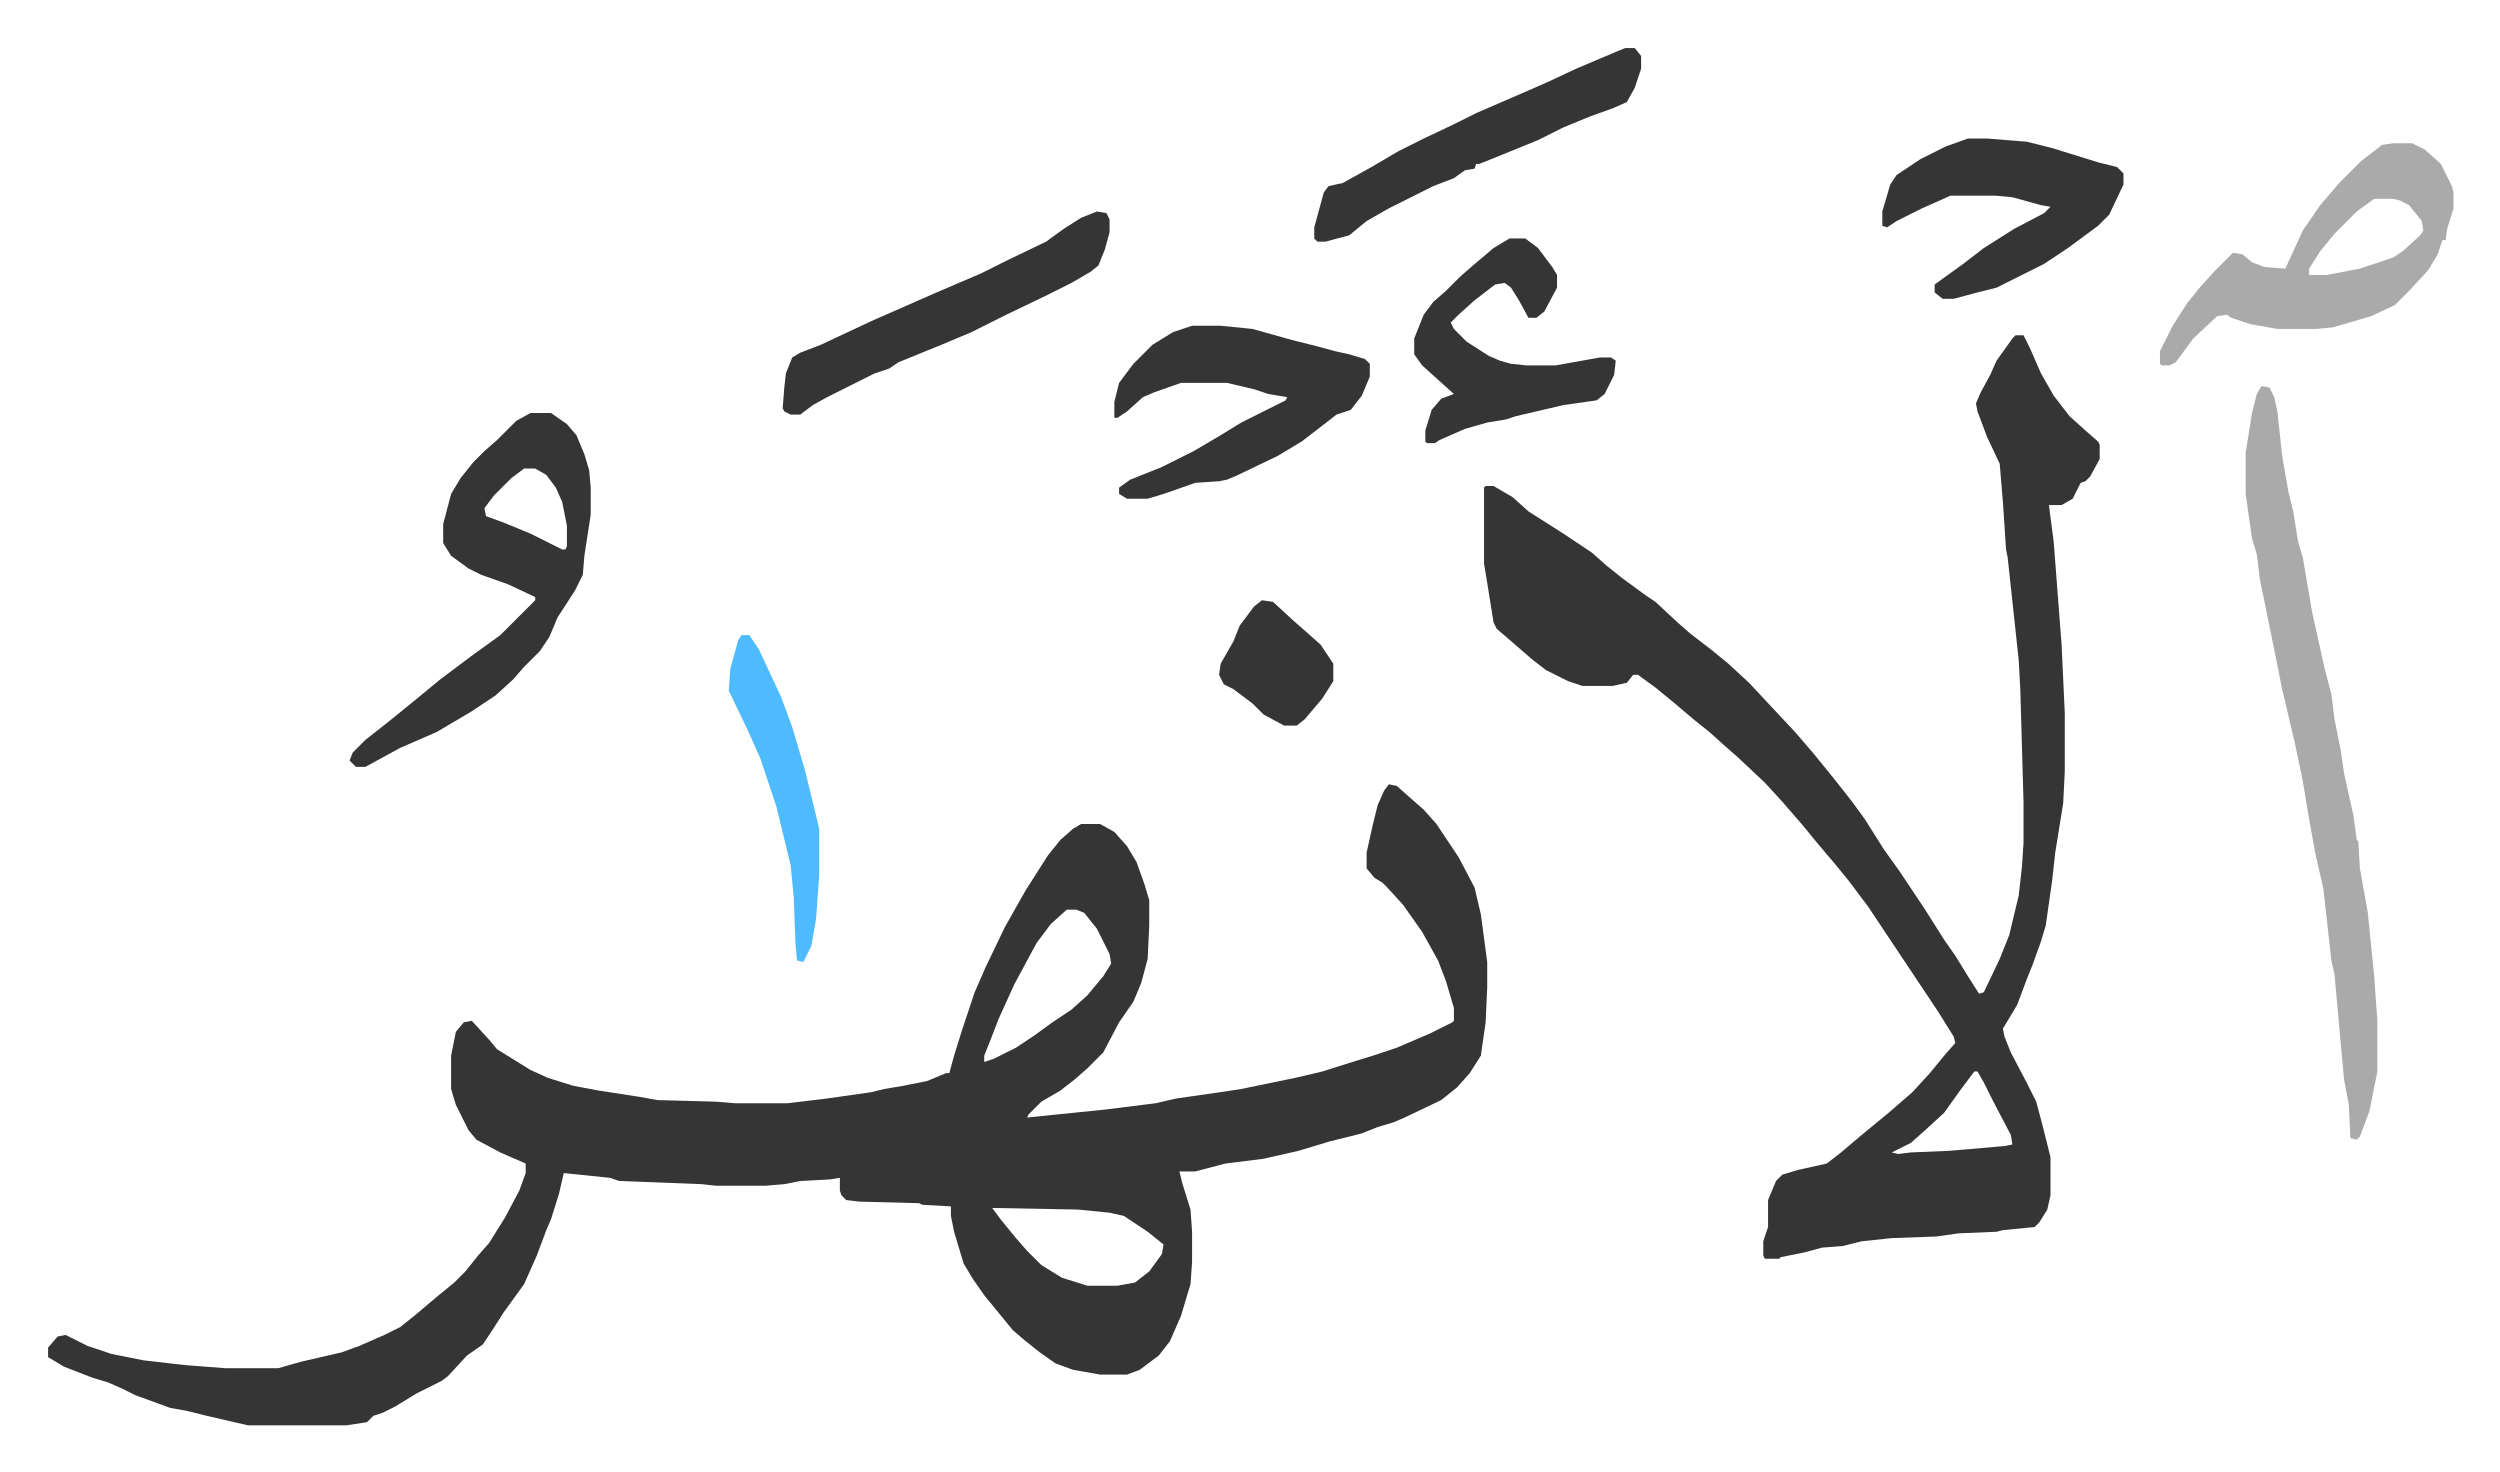 <svg xmlns="http://www.w3.org/2000/svg" viewBox="-30.3 215.7 1575.6 927.6">
    <path fill="#353535" id="rule_normal" d="m845 710 5 1 9 8 8 7 8 9 14 21 10 19 4 17 4 30v16l-1 22-3 21-7 11-8 9-10 8-23 11-7 3-10 3-10 4-20 5-20 6-22 5-24 3-19 5h-10l2 8 5 16 1 14v19l-1 14-6 20-7 16-7 9-12 9-8 3h-17l-17-3-11-4-10-7-10-8-7-6-9-11-9-11-7-10-6-10-6-20-2-10v-6l-18-1-2-1-38-1-8-1-3-3-1-3v-8l-6 1-19 1-10 2-12 1h-31l-9-1-52-2-6-2-29-3-3 13-5 16-3 7-6 16-8 18-13 18-7 11-6 9-10 7-12 13-4 3-16 8-13 8-8 4-6 2-4 4-13 2h-62l-26-6-12-3-11-2-22-8-8-4-9-4-10-3-18-7-10-6v-6l6-7 5-1 14 7 15 5 20 4 26 3 26 2h33l14-4 26-6 11-4 16-7 10-5 10-8 13-11 11-9 7-7 8-10 7-8 10-16 9-17 4-11v-6l-16-7-15-8-5-6-8-16-3-10v-21l3-15 5-6 5-1 11 12 5 6 21 13 11 5 16 5 16 3 26 4 11 2 37 1 12 1h33l25-3 28-4 8-2 12-2 15-3 12-5h2l3-11 5-16 8-24 7-16 12-25 13-23 14-22 8-10 8-7 5-3h12l9 5 8 9 6 10 5 14 3 10v16l-1 21-4 15-5 12-9 13-10 19-10 10-8 7-9 7-12 7-8 8-1 2 49-5 32-4 13-3 28-4 13-2 34-7 17-4 19-6 13-4 15-5 21-9 14-7 1-1v-8l-5-17-5-13-10-18-12-17-10-11-3-3-5-3-5-6v-10l4-18 3-12 4-9zm-203 79-10 9-9 12-14 26-10 22-5 13-4 10v4l6-2 14-7 12-8 11-8 12-8 10-9 10-12 5-8-1-6-8-16-8-10-5-2zm-47 188 6 8 9 11 7 8 9 9 13 8 16 5h19l11-2 9-7 8-11 1-6-10-8-15-10-9-2-20-2zm645-550h5l4 8 7 16 8 14 10 13 10 9 8 7 1 2v9l-6 11-3 3-3 1-5 10-7 4h-8l3 23 5 65 2 43v37l-1 20-5 31-2 18-4 28-3 10-5 14-4 10-6 16-9 15 1 5 4 10 10 19 6 12 4 15 4 16 1 4v24l-2 9-5 8-3 3-20 2-4 1-24 1-14 2-28 1-19 2-12 3-13 1-11 3-15 3-1 1h-9l-1-2v-9l3-9v-17l5-12 4-4 10-3 18-4 9-7 13-11 17-14 15-13 11-12 9-11 7-8-1-4-10-16-22-33-22-33-12-16-9-11-11-13-9-11-13-15-11-12-17-16-8-7-10-9-10-8-13-11-11-9-11-8h-3l-4 5-9 2h-19l-9-3-14-7-9-7-15-13-7-6-2-4-4-25-2-12v-48l1-1h5l12 7 10 9 22 14 18 12 9 8 10 8 15 11 6 4 14 13 8 7 13 10 11 9 13 12 14 15 15 16 12 14 13 16 11 14 8 11 12 19 10 14 16 24 12 19 7 10 8 13 7 11 3-1 10-21 6-15 6-25 2-18 1-15v-26l-2-70-1-19-7-65-1-5-2-30-2-24-8-17-6-16-1-5 3-7 6-11 4-9 10-14zm-26 464-9 12-10 14-12 11-9 8-12 6 4 1 8-1 24-1 35-3 5-1-1-6-11-21-6-12-4-7z"/>
    <path fill="#aaa" id="rule_hamzat_wasl" d="m1395 459 5 1 3 6 2 9 3 28 4 23 3 12 3 19 3 10 6 35 8 36 4 15 2 16 4 20 2 14 6 27 2 15 1 1 1 17 5 28 4 40 2 28v32l-5 25-6 16-2 2-4-1-1-21-3-16-6-66-2-9-5-45-5-22-4-22-4-24-5-24-8-34-5-25-9-44-2-16-3-10-4-28v-26l4-25 3-12z"/>
    <path fill="#353535" id="rule_normal" d="M304 476h13l10 7 6 7 5 12 3 10 1 11v17l-4 26-1 12-5 10-11 17-5 12-6 9-10 10-7 8-11 10-15 10-22 13-23 10-22 12h-6l-4-4 2-5 8-8 14-11 16-13 17-14 20-15 18-13 22-22v-2l-17-8-17-6-8-4-11-8-5-8v-12l5-19 6-10 8-10 7-7 8-7 12-12zm-4 35-8 6-11 11-6 8 1 5 11 4 17 7 20 10h2l1-2v-13l-3-15-4-9-6-8-7-4z"/>
    <path fill="#aaa" id="rule_hamzat_wasl" d="M1478 306h12l8 4 10 9 7 14 1 4v10l-4 13-1 7h-2l-3 9-6 10-12 13-9 9-15 7-24 7-10 1h-25l-17-3-12-4-3-2-6 1-15 14-11 15-4 2h-5l-1-1v-8l8-16 9-14 8-10 9-10 12-12 6 1 6 5 8 3 13 1 11-24 11-16 12-14 14-14 13-10zm-12 35-11 8-14 14-9 11-7 11v4h11l21-4 21-7 6-4 11-10 2-3-1-6-8-10-6-3-4-1z"/>
    <path fill="#353535" id="rule_normal" d="M721 421h18l20 2 25 7 16 4 11 3 9 2 10 3 3 3v8l-5 12-7 9-9 3-9 7-13 10-15 9-25 12-7 3-5 1-15 1-20 7-10 3h-13l-5-3v-4l7-5 20-8 20-10 17-10 13-8 16-8 12-6 1-2-12-2-9-3-17-4h-29l-17 6-7 3-10 9-6 4h-2v-10l3-12 9-12 12-12 13-8zm489-118h12l25 2 16 4 29 9 12 3 4 4v7l-9 19-7 7-19 14-15 10-30 15-12 3-15 4h-7l-5-4v-5l18-13 13-10 19-12 19-10 4-4-6-1-18-5-11-1h-28l-18 8-16 8-6 4-3-1v-9l5-17 4-6 15-10 16-8zm-549 46 6 1 2 4v8l-3 11-4 10-5 4-12 7-16 8-25 12-22 11-19 8-27 11-6 4-9 3-30 15-9 5-8 6h-6l-4-2-1-2 1-13 1-9 4-10 5-3 13-5 32-15 41-18 28-12 16-8 25-12 11-8 11-7zm260 17h10l8 6 9 12 3 5v8l-8 15-5 4h-5l-6-11-5-8-4-3-6 1-13 10-10 9-5 5 2 4 8 8 14 9 7 3 7 2 10 1h18l28-5h7l3 2-1 9-6 12-5 4-21 3-30 7-6 2-12 2-14 4-16 7-3 2h-5l-1-1v-7l4-13 6-7 8-3-10-9-10-9-5-7v-10l6-15 6-8 8-7 9-9 8-7 13-11zm73-120h6l4 5v8l-4 12-5 9-9 4-14 5-17 7-16 8-27 11-10 4h-2l-1 3-6 1-7 5-13 5-12 6-16 8-14 8-11 9-15 4h-5l-2-2v-7l6-22 3-4 9-2 18-10 17-10 16-8 19-9 14-7 30-13 16-7 17-8 26-11z"/>
    <path fill="#4ebbff" id="rule_madd_normal_2_vowels" d="M437 616h5l6 9 14 30 7 19 8 27 9 37v29l-2 28-3 17-5 10-4-1-1-11-1-28-2-21-9-37-10-30-8-18-12-25 1-14 5-18z"/>
    <path fill="#353535" id="rule_normal" d="m765 594 7 1 13 12 8 7 9 8 8 12v11l-7 11-11 13-5 4h-8l-13-7-7-7-12-9-6-3-3-6 1-7 8-14 4-10 9-12z"/>
</svg>
